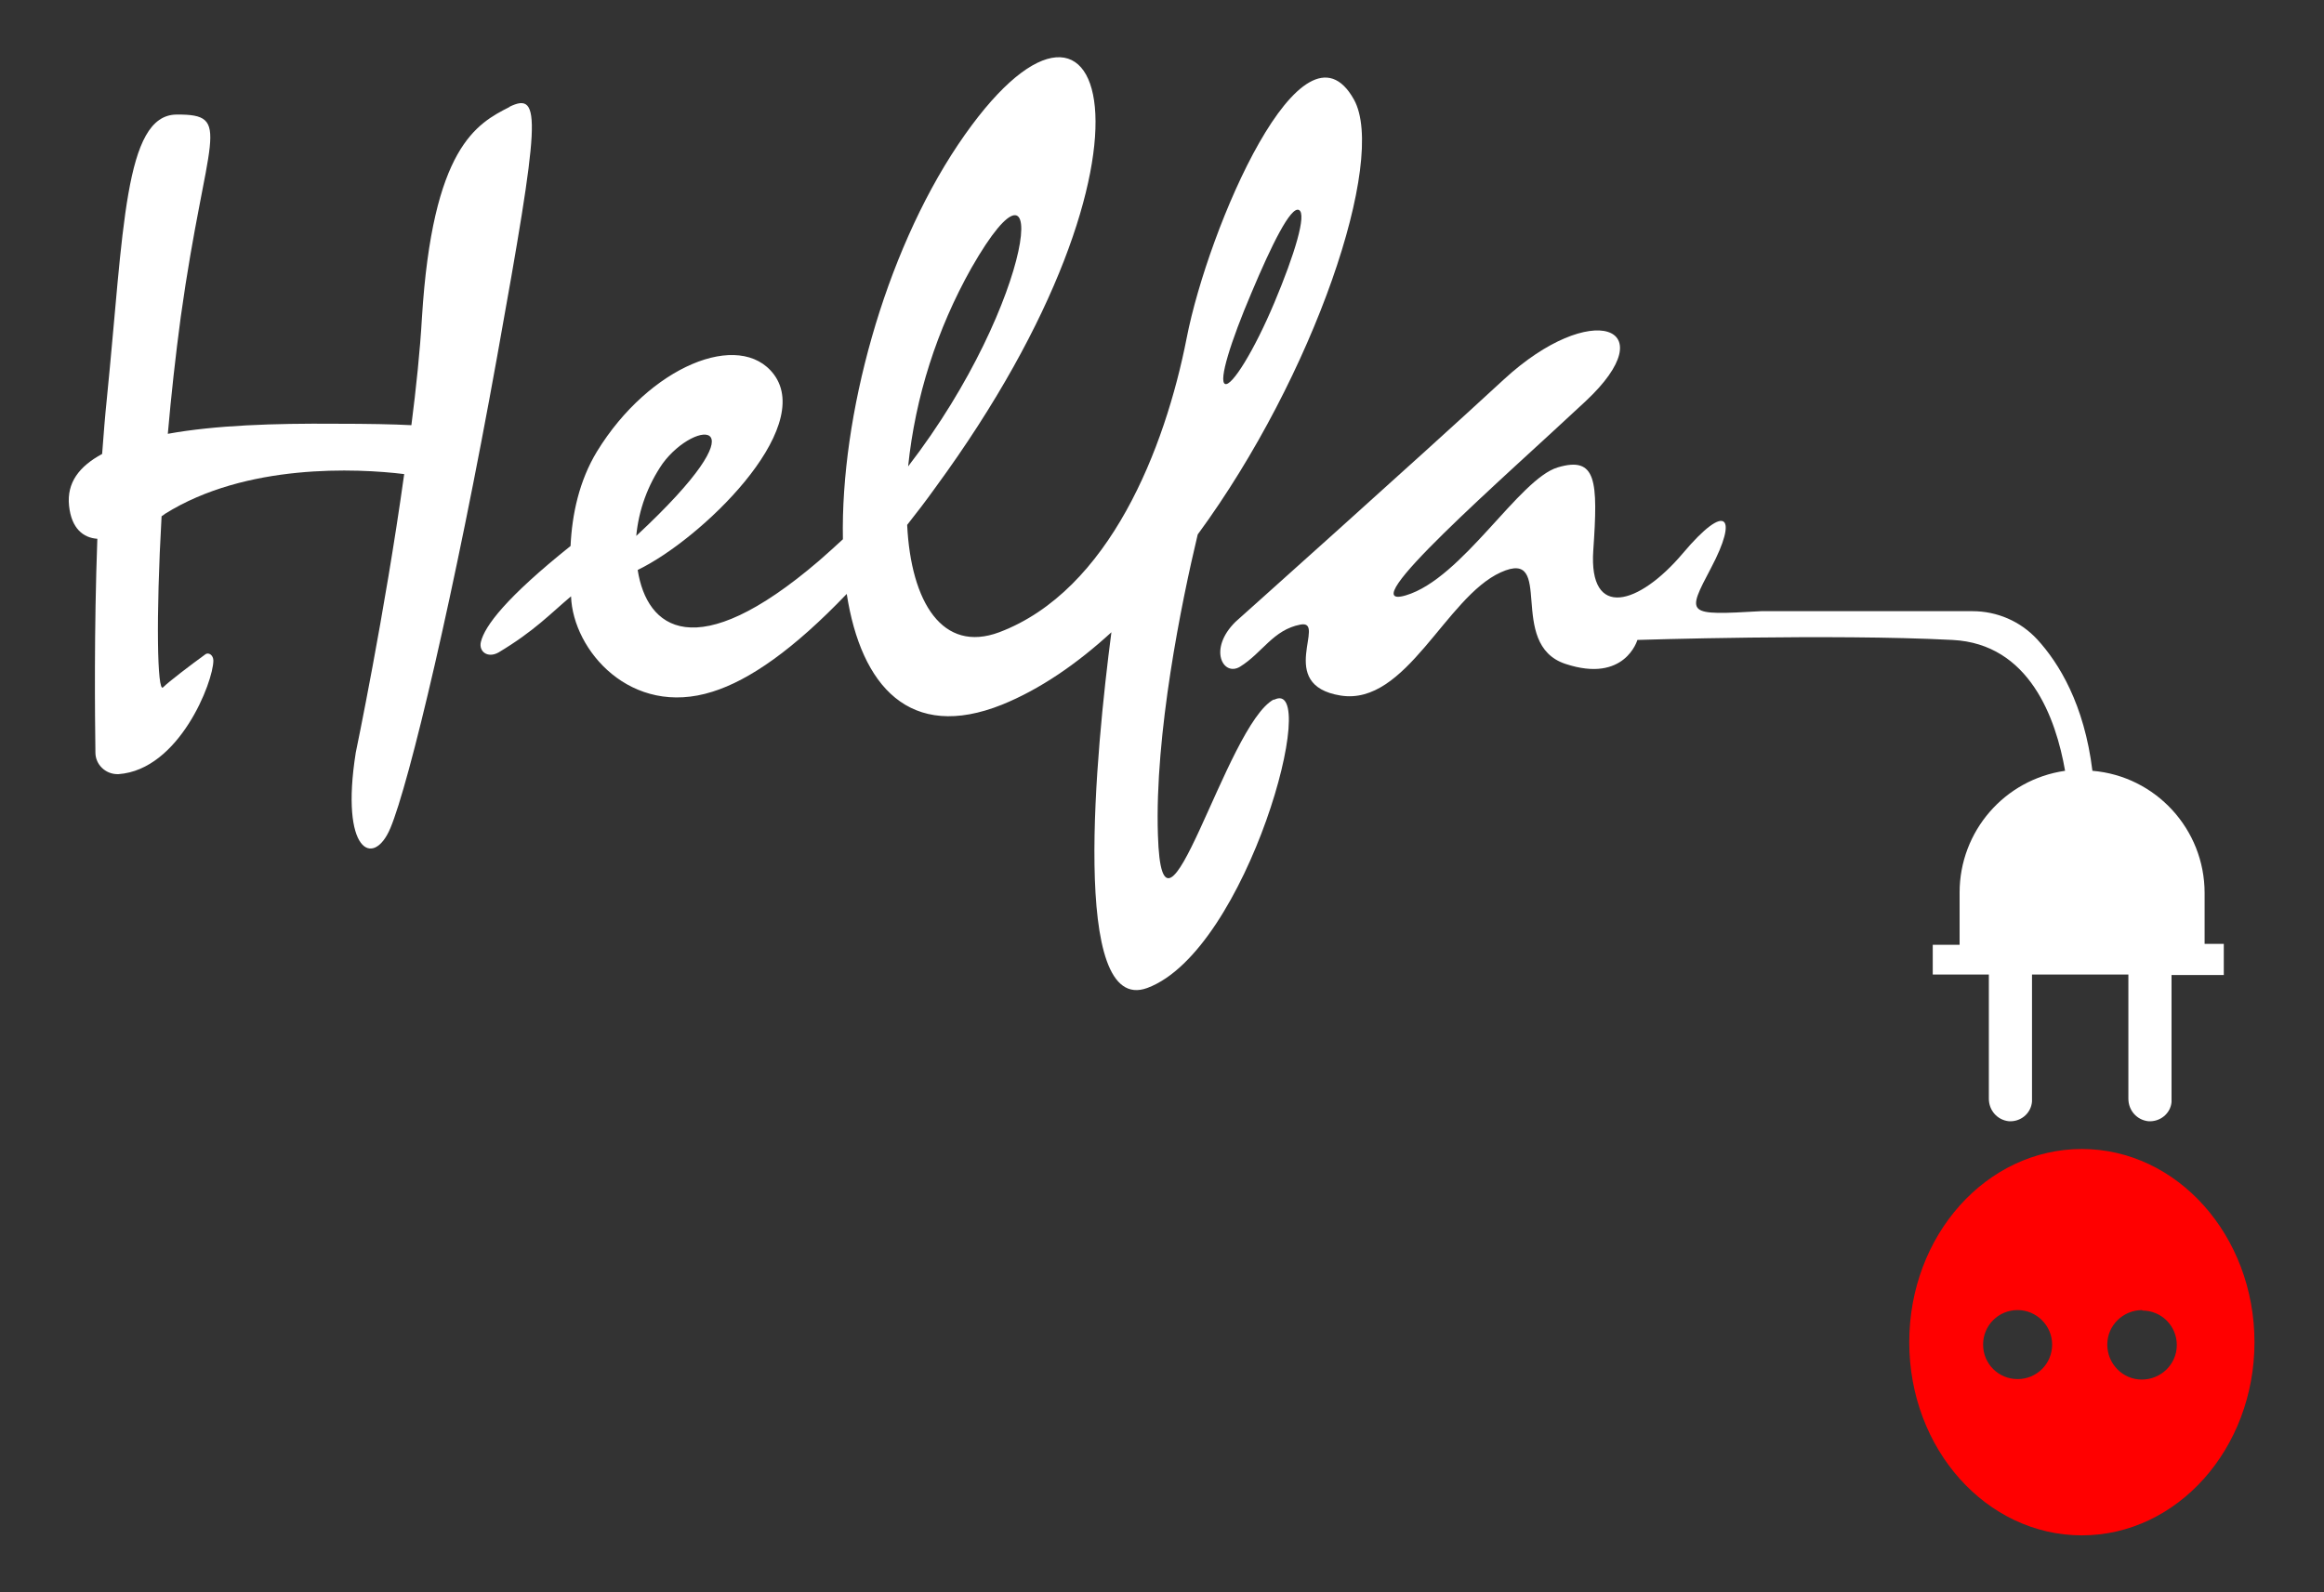 <?xml version="1.0" encoding="UTF-8"?>
<svg id="Layer_1" data-name="Layer 1" xmlns="http://www.w3.org/2000/svg" version="1.1" viewBox="0 0 484.7 332.2">
  <rect x="0" y="0" width="484.7" height="332.2" fill="#333333" stroke="none"/>
  <defs>
    <style>
      .cls-1 {
        fill: red;
      }

      .cls-1, .cls-2 {
        stroke-width: 0px;
      }

      .cls-2 {
        fill: #fff;
      }
    </style>
  </defs>
  <path class="cls-1" d="M470.2,280c0,22.2-16.1,40.3-36,40.3s-36-18-36-40.3,16.1-40.3,36-40.3,36,18.1,36,40.3ZM420.8,273.3c-4,0-7.2,3.2-7.2,7.2,0,4,3.2,7.2,7.2,7.2,4,0,7.2-3.2,7.2-7.2h0c0-4-3.3-7.2-7.2-7.2h0ZM446.8,273.3c-4,0-7.3,3.2-7.3,7.2,0,4,3.2,7.3,7.2,7.3,4,0,7.3-3.2,7.3-7.2,0,0,0,0,0,0,0-4-3.2-7.2-7.2-7.2h0Z"/>
  <path class="cls-2" d="M106.3,22.3c-6.9,3.5-16.1,8.4-18.3,44-.4,6.9-1.2,14.6-2.2,22.4-3.8-.2-9-.3-15.9-.3-12.6-.1-25,.3-34.9,2.1.7-8,1.6-16.2,2.7-24.4,5.3-38,11.1-42.3-.9-42.2-10.9.1-11,24.2-14.5,59.1-.4,3.8-.7,7.7-1,11.7-4.8,2.6-7.4,6-6.9,10.8s3,6.7,5.9,6.9c-.7,19.3-.5,36.9-.4,44.6,0,2.5,2.1,4.5,4.6,4.5,0,0,.1,0,.2,0,12.7-.9,19.8-19.3,19.8-23.7,0-1.1-1-1.9-1.8-1.2-2.9,2.1-7.5,5.6-8.7,6.8s-1.5-14.5-.3-35.7c.5-.3.7-.5.7-.5,16.9-10.6,40.1-9.5,49.9-8.3-4.1,29.4-10.1,58.1-10.1,58.1-3.3,20.8,3.7,24.1,7.2,15.8,3.9-9.2,13.4-49,22.3-98.5s9.4-55.4,2.5-52Z"/>
  <path class="cls-2" d="M265.7,145.9c-10,5.2-23.3,58-24.2,28.3-.7-21,4.9-48.5,8.3-62.7,24.3-33.1,39.5-78.2,32.6-90.7-10.7-19.3-30.4,26.7-34.9,49.7s-16.1,52.7-39.1,61.4c-11.8,4.4-18.4-6.2-19.2-22.4,1.9-2.4,3.9-5,5.9-7.8,51.5-70.3,35.6-117.5,4.7-71.5-15.4,23-24.5,56.6-24,82.3-1.6,1.5-3.3,3-5,4.5-25.8,22.1-35.9,14.1-37.8,1.9,13.1-6.3,37-29.3,28.4-40.8-7.1-9.4-26-1.7-36.9,16.1-3.7,6.1-5.2,13.1-5.5,19.7-13.5,10.8-17.9,16.7-18.7,20-.5,2,1.4,3.5,3.7,2.2,7.5-4.5,10.7-8,15.1-11.7.4,11.3,12.5,25.3,29.5,19.9,7.7-2.4,16.9-8.8,28-20.4,3,19.3,13.2,30.8,32.4,23.1,7.9-3.2,15.6-8.5,22.8-15.1-3.2,24.5-8.7,80.2,7.5,74.2,20.9-7.8,36.4-65.3,26.4-60.1ZM261,61.1c4.2-10,8.2-18.1,9.9-17.3s-.9,9.3-5.1,19.3-8.9,17.6-10.3,17,1.2-8.9,5.5-19ZM202.6,55.9c17.1-29.9,13.4,6.9-13.2,41.4,1.5-14.5,6-28.6,13.2-41.4ZM138.2,96.7c6.9-9.4,21.7-10.2-5.5,15.1.5-5.4,2.4-10.6,5.5-15.1Z"/>
  <path class="cls-2" d="M463.7,196.9h-3.9v-10.6c0-13.3-10.2-24.4-23.4-25.5-1.7-13.9-7-22.5-11.5-27.4-3.5-3.8-8.4-5.9-13.5-5.9h-44.1c-15.8.9-15.6.8-10.4-9.1,5.6-10.6,3.3-13.9-5.9-3s-19.7,13.9-18.7-.6.7-19.7-7.4-17.3-19.9,23.2-31.7,26.7,20.4-24.5,37.5-40.5c16.8-15.7,1.2-21.4-17.1-4.5s-55.9,50.5-55.9,50.5c-5.8,5.7-2.6,11.5.9,9.4,4.7-2.9,6.9-7.7,12.6-8.8s-5.3,12.6,8.4,14.8,21.9-20.5,33.4-25.7,1.1,15,13.5,19.1,15-5,15-5c0,0,40.6-1.3,65.7,0,16.1.8,21.6,16.4,23.5,27.3-12.6,1.8-22,12.6-22,25.4v10.9h-5.6v6.2h11.7v25.9c0,2.4,1.7,4.4,4.1,4.7,2.5.2,4.7-1.6,4.9-4.1,0-.1,0-.3,0-.4v-26.1h20.1v1.6h0v24.3c0,2.4,1.7,4.4,4.1,4.7,2.5.2,4.7-1.6,4.9-4,0-.1,0-.3,0-.4v-26.1h10.9v-6.5Z"/>
</svg>